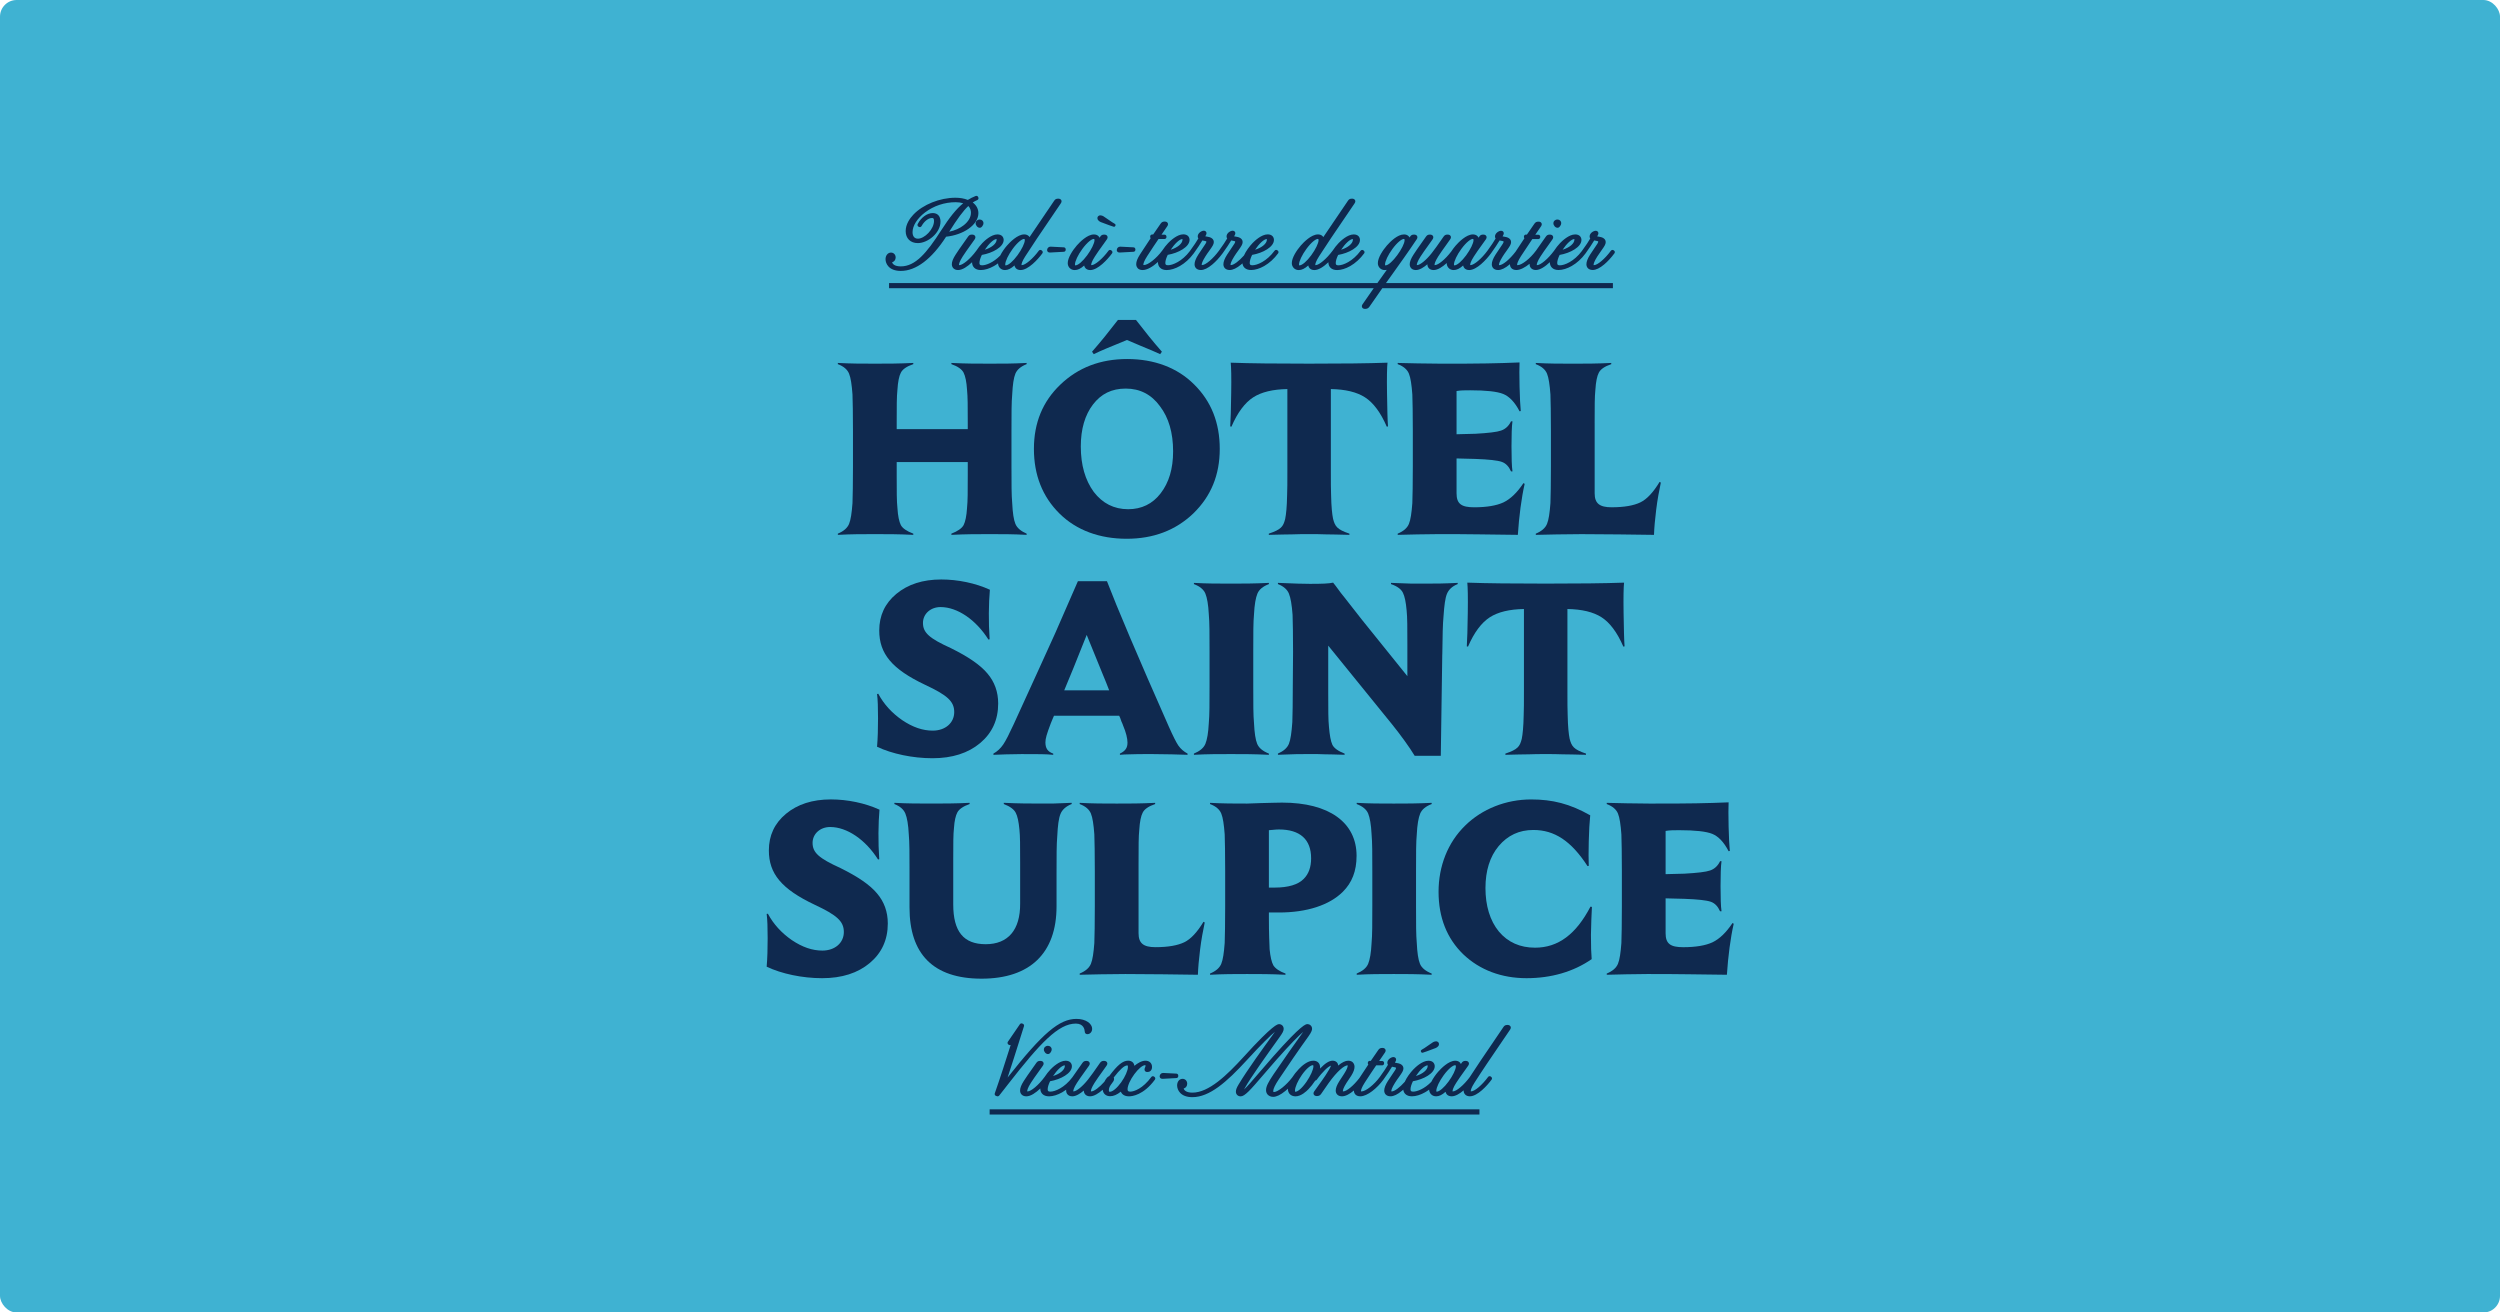 <?xml version="1.0" encoding="utf-8"?>
<svg xmlns="http://www.w3.org/2000/svg" fill="none" height="630" viewBox="0 0 1200 630" width="1200">
<rect fill="#3FB2D2" height="630" rx="8" width="1200"/>
<g clip-path="url(#clip0_1244_35601)">
<path d="M487.385 251.459C488.207 253.449 490.083 254.974 492.776 256.148V256.732C486.211 256.38 481.29 256.38 475.077 256.38C468.863 256.38 463.823 256.38 456.674 256.732V256.148C459.724 254.974 461.714 253.568 462.536 252.043C463.358 250.405 463.942 247.706 464.175 243.84C464.526 240.438 464.526 235.988 464.526 227.898V221.804H430.414V227.898C430.414 235.988 430.414 240.557 430.766 243.84C430.998 247.706 431.588 250.405 432.404 252.043C433.226 253.568 435.216 254.974 438.385 256.148V256.732C430.998 256.38 426.196 256.38 419.983 256.38C413.769 256.38 408.848 256.38 402.164 256.732V256.148C404.976 254.974 406.733 253.449 407.556 251.459C408.378 249.47 408.842 246.187 409.194 241.493C409.313 237.626 409.426 232.586 409.426 223.793V206.916C409.426 198.123 409.307 193.083 409.194 189.33C408.842 184.641 408.372 181.359 407.556 179.363C406.739 177.367 404.976 175.848 402.164 174.794V174.21C408.848 174.561 413.537 174.561 419.983 174.561C426.429 174.561 431.004 174.561 438.385 174.21V174.794C435.222 175.848 433.226 177.254 432.404 178.898C431.582 180.424 430.998 183.235 430.766 187.102C430.414 190.384 430.414 194.954 430.414 203.044V205.975H464.526V203.044C464.526 194.954 464.526 190.503 464.175 187.102C463.942 183.235 463.352 180.537 462.536 178.898C461.72 177.26 459.724 175.848 456.674 174.794V174.21C463.823 174.561 468.631 174.561 475.077 174.561C481.522 174.561 486.211 174.561 492.776 174.21V174.794C490.077 175.848 488.207 177.373 487.385 179.363C486.562 181.353 486.098 184.635 485.859 189.33C485.508 193.196 485.508 198.474 485.508 206.916V223.793C485.508 232.348 485.508 237.626 485.859 241.493C486.092 246.181 486.562 249.464 487.385 251.459Z" fill="#0F294F"/>
<path d="M572.828 246.42C564.386 254.51 553.722 258.608 540.825 258.608C527.927 258.608 516.793 254.623 508.589 246.533C500.386 238.443 496.281 228.011 496.281 215.471C496.281 202.931 500.499 192.732 508.941 184.641C517.496 176.438 528.165 172.333 541.057 172.333C553.949 172.333 565.089 176.438 573.173 184.522C581.377 192.612 585.481 202.925 585.481 215.471C585.481 228.017 581.263 238.21 572.822 246.42H572.828ZM556.767 194.96C552.662 189.336 547.157 186.518 540.354 186.518C533.551 186.518 528.517 189.098 524.644 194.138C520.772 199.177 518.782 205.975 518.782 214.297C518.782 223.204 520.891 230.472 524.996 236.101C529.214 241.612 534.724 244.424 541.522 244.424C547.968 244.424 553.246 241.844 557.112 236.804C561.098 231.645 563.093 224.967 563.093 216.645C563.093 207.738 560.984 200.47 556.761 194.96H556.767ZM540.944 163.195C532.038 166.829 528.636 168.235 525.002 169.992L524.18 168.819C528.398 164.011 532.27 159.209 536.607 153.58H545.281C549.618 159.203 553.484 164.011 557.708 168.819L556.886 169.992C554.539 168.938 551.375 167.532 547.277 165.888L540.944 163.189V163.195Z" fill="#0F294F"/>
<path d="M647.717 256.148V256.732C642.796 256.613 639.043 256.5 636.463 256.5C633.884 256.38 631.191 256.38 628.373 256.38C625.555 256.38 622.862 256.38 620.283 256.5C617.703 256.5 613.95 256.619 609.029 256.732V256.148C615.011 254.152 615.946 252.746 616.881 249.112C617.352 246.765 617.703 243.369 617.816 237.627C617.936 234.928 617.936 231.532 617.936 226.254V186.75C611.019 186.87 605.509 188.156 601.523 190.736C597.538 193.315 594.023 198.004 591.092 204.801L590.508 204.682C590.74 201.519 590.859 196.241 590.978 188.621C591.098 181.001 590.978 176.081 590.746 174.085C600.475 174.436 612.55 174.556 628.373 174.556C644.196 174.556 656.152 174.436 666 174.085C665.768 176.081 665.648 181.001 665.768 188.621C665.887 196.241 666 201.513 666.238 204.682L665.654 204.801C662.723 198.004 659.208 193.315 655.223 190.736C651.237 188.156 645.727 186.87 638.81 186.75V226.254C638.81 231.764 638.81 234.928 638.929 237.74C639.049 243.363 639.4 246.646 639.865 248.993C640.8 252.627 641.741 254.152 647.717 256.142V256.148Z" fill="#0F294F"/>
<path d="M731.847 232.235C730.322 238.8 729.148 247.825 728.564 256.732L710.513 256.499C703.478 256.38 696.68 256.38 690.234 256.38C683.318 256.38 676.872 256.613 670.891 256.732V256.148C673.703 254.974 675.46 253.449 676.282 251.459C677.104 249.47 677.569 246.187 677.92 241.493C678.039 237.626 678.153 232.586 678.153 223.793V206.916C678.153 198.123 678.034 193.083 677.92 189.33C677.569 184.641 677.098 181.359 676.282 179.363C675.466 177.367 673.703 175.848 670.891 174.794V174.21C676.634 174.329 684.134 174.561 691.289 174.561C700.785 174.561 708.166 174.561 713.677 174.442C719.187 174.323 724.346 174.21 729.386 173.972C729.267 176.319 729.267 180.185 729.386 185.577C729.505 190.968 729.738 194.834 729.97 197.301L729.386 197.42C727.158 193.083 724.465 190.271 721.534 189.097C718.603 187.924 713.331 187.34 705.712 187.34C703.251 187.34 701.142 187.34 699.147 187.692V208.441L708.172 208.209C714.386 207.857 718.49 207.387 720.48 206.684C722.589 205.981 724.233 204.456 725.288 202.228H725.991C725.639 204.456 725.52 209.144 725.52 214.184C725.52 219.695 725.639 223.912 725.991 226.26H725.288C724.233 223.912 722.827 222.393 720.831 221.69C718.842 220.987 714.618 220.517 708.172 220.284L699.147 220.052V236.816C699.147 241.856 701.494 243.5 707.588 243.5C713.683 243.5 718.371 242.678 721.654 241.153C725.055 239.515 728.219 236.465 731.263 231.895L731.847 232.247V232.235Z" fill="#0F294F"/>
<path d="M765.436 203.05V236.811C765.436 241.618 767.783 243.495 773.526 243.495C779.62 243.495 784.195 242.673 787.359 241.148C790.522 239.623 793.572 236.34 796.617 231.3L797.2 231.652C796.378 235.518 795.562 239.855 794.972 244.662C794.389 249.351 794.037 253.336 793.918 256.738C783.951 256.619 770.94 256.387 759.103 256.387C751.251 256.387 742.69 256.619 737.18 256.738V256.154C739.992 254.981 741.749 253.456 742.571 251.466C743.393 249.476 743.858 246.194 744.209 241.499C744.329 237.633 744.442 232.593 744.442 223.8V206.922C744.442 198.129 744.323 193.089 744.209 189.336C743.858 184.648 743.387 181.365 742.571 179.369C741.755 177.374 739.992 175.855 737.18 174.8V174.216C743.864 174.568 748.552 174.568 754.998 174.568C761.444 174.568 766.019 174.568 773.401 174.216V174.8C770.237 175.855 768.242 177.261 767.425 178.905C766.603 180.43 766.019 183.242 765.781 187.108C765.43 190.391 765.43 194.96 765.43 203.05H765.436Z" fill="#0F294F"/>
<path d="M473.969 323.276C477.371 327.262 479.129 332.069 479.129 337.693C479.129 345.545 476.197 351.878 470.455 356.685C464.712 361.493 457.092 363.953 447.596 363.953C438.1 363.953 428.139 361.844 420.984 358.443C421.336 354.338 421.455 349.769 421.455 344.729C421.455 339.689 421.336 335.822 420.984 333.124L421.568 333.005C424.267 338.045 428.133 342.262 433.054 345.664C438.094 349.066 442.902 350.704 447.709 350.704C453.804 350.704 458.027 346.951 458.027 341.798C458.027 336.645 454.745 333.708 443.962 328.668C428.139 321.167 422.039 313.78 422.039 302.646C422.039 295.497 424.738 289.635 430.242 285.065C435.753 280.496 442.902 278.149 451.814 278.149C459.785 278.149 468.226 279.906 475.143 283.07C474.559 289.516 474.44 298.541 475.024 306.864L474.44 306.983C468.465 297.487 459.553 291.392 451.462 291.392C446.655 291.392 443.021 294.675 443.021 299.012C443.021 303.7 446.071 306.399 456.383 311.087C464.706 315.192 470.568 319.177 473.969 323.276Z" fill="#0F294F"/>
<path d="M565.696 357.972C566.751 359.497 568.276 360.784 570.033 361.725V362.309C565.816 362.19 559.715 361.958 553.037 361.958C547.997 361.958 544.363 361.958 542.367 362.077C540.377 362.077 538.852 362.196 537.56 362.309V361.725C540.258 360.438 541.194 358.913 541.194 356.453C541.194 354.463 540.491 351.532 539.085 348.25C538.966 347.779 538.733 347.314 538.263 346.26C537.792 344.854 537.56 344.151 537.208 343.561H505.908C505.437 344.496 505.205 345.319 504.383 347.195C502.393 352.467 501.803 354.463 501.803 356.34C501.803 359.152 502.858 360.796 505.557 361.731V362.315C502.155 361.964 498.408 361.964 490.318 361.964C485.278 361.964 479.999 362.196 476.836 362.315V361.731C478.713 360.677 480.238 359.271 481.524 357.394C482.811 355.518 484.455 352.235 486.564 347.666C495.709 327.619 502.387 313.083 506.492 303.944L517.394 278.977H531.34C536.148 291.517 546.108 315.079 561.115 348.959C563.105 353.415 564.63 356.459 565.684 357.984L565.696 357.972ZM521.618 304.755L515.285 320.578L510.829 331.36H532.401C531.578 329.132 530.524 326.553 529.35 323.741L521.612 304.749L521.618 304.755Z" fill="#0F294F"/>
<path d="M609.067 362.309C601.566 361.957 596.991 361.957 590.897 361.957C584.451 361.957 579.524 361.957 573.078 362.309V361.725C575.89 360.551 577.767 359.026 578.589 357.037C579.411 355.047 579.995 351.764 580.227 347.07C580.578 343.204 580.578 337.812 580.578 329.37V312.493C580.578 304.052 580.578 298.779 580.227 294.907C579.995 290.219 579.405 286.936 578.589 284.94C577.773 282.945 575.89 281.425 573.078 280.371V279.787C579.524 280.139 584.451 280.139 590.897 280.139C596.991 280.139 601.566 280.139 609.067 279.787V280.371C606.255 281.425 604.378 282.95 603.556 284.94C602.734 286.93 602.15 290.213 601.918 294.907C601.566 298.66 601.566 303.932 601.566 312.493V329.37C601.566 337.925 601.566 343.204 601.918 347.07C602.15 351.758 602.621 355.041 603.443 357.037C604.265 359.032 606.142 360.551 609.067 361.725V362.309Z" fill="#0F294F"/>
<path d="M692.288 314.132L691.585 362.78H679.045C676.584 358.675 672.128 352.581 668.262 347.773L637.552 309.908V332.647C637.552 340.737 637.552 345.539 637.903 348.941C638.255 352.926 638.725 355.738 639.541 357.495C640.363 359.134 642.353 360.546 645.403 361.713V362.297C641.186 362.178 638.016 362.065 635.794 362.065C633.566 361.946 631.338 361.946 628.997 361.946C624.308 361.946 621.026 361.946 613.406 362.297V361.713C616.105 360.54 617.862 359.015 618.679 357.025C619.495 355.035 619.965 351.514 620.317 346.593C620.436 342.727 620.549 337.568 620.549 328.656L620.668 312.946C620.668 304.153 620.549 298.994 620.436 295.127C620.084 290.32 619.501 286.924 618.679 284.928C617.856 282.933 616.099 281.414 613.406 280.359V279.775C621.026 280.127 626.298 280.246 628.764 280.246C634.507 280.246 637.909 280.127 639.899 279.662C640.25 280.014 640.369 280.365 641.186 281.306C643.181 284.118 644.236 285.411 645.29 286.698L653.732 297.481L675.536 324.557V309.199C675.536 301.228 675.536 296.42 675.184 293.025C674.833 289.039 674.249 286.227 673.427 284.583C672.605 282.825 670.728 281.42 667.684 280.365V279.781L677.412 280.133H684.681C689.25 280.133 692.771 280.133 699.687 279.781V280.365C696.988 281.42 695.35 283.064 694.528 285.054C693.706 287.043 693.241 290.564 692.89 295.836C692.538 299.59 692.419 304.391 692.306 314.126L692.288 314.132Z" fill="#0F294F"/>
<path d="M761.271 361.725V362.309C756.351 362.19 752.597 362.077 750.018 362.077C747.438 361.958 744.746 361.958 741.928 361.958C739.11 361.958 736.417 361.958 733.838 362.077C731.258 362.077 727.505 362.196 722.584 362.309V361.725C728.565 359.729 729.501 358.324 730.436 354.69C730.907 352.342 731.258 348.947 731.371 343.204C731.49 340.505 731.49 337.109 731.49 331.831V292.328C724.574 292.447 719.063 293.733 715.078 296.313C711.092 298.893 707.577 303.581 704.646 310.378L704.062 310.259C704.295 307.096 704.414 301.818 704.533 294.198C704.652 286.579 704.533 281.658 704.301 279.662C714.029 280.014 726.105 280.133 741.928 280.133C757.751 280.133 769.707 280.014 779.555 279.662C779.322 281.658 779.203 286.579 779.322 294.198C779.441 301.818 779.555 307.09 779.793 310.259L779.209 310.378C776.278 303.581 772.763 298.893 768.778 296.313C764.792 293.733 759.282 292.447 752.365 292.328V331.831C752.365 337.342 752.365 340.505 752.484 343.317C752.603 348.941 752.955 352.223 753.42 354.57C754.355 358.204 755.296 359.729 761.271 361.719V361.725Z" fill="#0F294F"/>
<path d="M420.985 428.853C424.387 432.838 426.144 437.646 426.144 443.27C426.144 451.122 423.213 457.454 417.47 462.262C411.727 467.07 404.108 469.53 394.612 469.53C385.116 469.53 375.155 467.421 368 464.019C368.351 459.915 368.471 455.345 368.471 450.306C368.471 445.266 368.351 441.399 368 438.7L368.584 438.581C371.283 443.621 375.149 447.839 380.07 451.241C385.11 454.642 389.917 456.281 394.725 456.281C400.819 456.281 405.043 452.528 405.043 447.374C405.043 442.221 401.761 439.284 390.978 434.244C375.155 426.744 369.054 419.357 369.054 408.222C369.054 401.074 371.753 395.212 377.258 390.636C382.768 386.067 389.917 383.72 398.83 383.72C406.8 383.72 415.242 385.477 422.159 388.641C421.575 395.086 421.456 404.112 422.04 412.434L421.456 412.553C415.48 403.057 406.568 396.963 398.478 396.963C393.67 396.963 390.036 400.246 390.036 404.583C390.036 409.271 393.087 411.97 403.399 416.658C411.721 420.763 417.583 424.748 420.985 428.847V428.853Z" fill="#0F294F"/>
<path d="M507.138 419.708V435.066C507.138 457.454 494.479 469.762 471.149 469.762C447.82 469.762 436.567 457.806 436.567 435.65V418.064C436.567 409.622 436.567 404.35 436.215 400.478C435.983 395.789 435.393 392.507 434.577 390.511C433.761 388.515 431.997 386.996 429.305 385.942V385.358C435.87 385.71 440.791 385.709 447.004 385.709C453.218 385.709 458.258 385.71 465.406 385.358V385.942C462.356 386.996 460.367 388.402 459.544 389.927C458.722 391.452 458.138 393.913 457.906 397.428C457.555 400.591 457.555 404.696 457.555 412.548V434.113C457.555 447.124 462.475 453.219 473.145 453.219C483.815 453.219 489.79 446.421 489.671 433.643V413.834C489.671 405.983 489.671 401.407 489.319 398.125C488.968 394.372 488.384 391.679 487.562 390.154C486.74 388.515 484.863 387.104 481.819 385.936V385.352C489.439 385.704 494.246 385.704 499.405 385.704H505.381L514.406 385.352V385.936C511.707 386.99 509.837 388.635 509.015 390.743C508.192 392.739 507.728 396.254 507.49 401.294C507.138 405.399 507.138 410.79 507.138 419.696V419.708Z" fill="#0F294F"/>
<path d="M546.506 414.198V447.958C546.506 452.766 548.853 454.642 554.596 454.642C560.69 454.642 565.266 453.82 568.429 452.295C571.592 450.77 574.643 447.487 577.687 442.448L578.271 442.799C577.449 446.665 576.632 451.002 576.043 455.81C575.459 460.498 575.107 464.484 574.988 467.886C565.021 467.766 552.011 467.534 540.173 467.534C532.321 467.534 523.761 467.766 518.25 467.886V467.302C521.062 466.128 522.819 464.603 523.641 462.613C524.464 460.624 524.928 457.341 525.28 452.647C525.399 448.78 525.512 443.74 525.512 434.947V418.07C525.512 409.277 525.393 404.237 525.28 400.484C524.928 395.795 524.458 392.513 523.641 390.517C522.825 388.521 521.062 387.002 518.25 385.948V385.364C524.934 385.715 529.623 385.715 536.069 385.715C542.514 385.715 547.09 385.715 554.471 385.364V385.948C551.308 387.002 549.312 388.408 548.496 390.052C547.674 391.577 547.09 394.389 546.857 398.256C546.506 401.538 546.506 406.107 546.506 414.198Z" fill="#0F294F"/>
<path d="M611.179 463.317C612.115 464.842 614.11 466.248 617.041 467.302V467.886C609.654 467.534 604.852 467.534 598.639 467.534C592.425 467.534 587.505 467.534 580.82 467.886V467.302C583.632 466.129 585.39 464.603 586.212 462.614C587.034 460.624 587.499 457.341 587.85 452.647C587.969 448.781 588.082 443.741 588.082 434.948V418.07C588.082 409.277 587.963 404.237 587.85 400.484C587.499 395.796 587.028 392.513 586.212 390.517C585.396 388.522 583.632 387.002 580.82 385.948V385.364C587.505 385.716 592.193 385.716 598.639 385.716C599.926 385.716 601.099 385.596 605.204 385.483C610.715 385.364 613.056 385.251 615.403 385.251C637.91 385.251 651.153 394.747 651.153 410.802C651.153 418.189 648.925 423.694 644.588 428.031C638.142 434.477 627.24 437.998 613.991 437.998H609.07V440.577C609.07 448.429 609.303 452.534 609.422 455.697C609.773 459.212 610.357 461.792 611.179 463.317ZM609.064 398.494V426.041H611.876C618.322 426.041 623.13 424.635 625.822 421.823C628.17 419.476 629.337 416.194 629.337 411.976C629.337 402.95 624.065 398.143 613.866 398.143C613.044 398.143 612.931 398.143 609.058 398.494H609.064Z" fill="#0F294F"/>
<path d="M687.2 467.886C679.699 467.534 675.124 467.534 669.03 467.534C662.584 467.534 657.657 467.534 651.211 467.886V467.302C654.023 466.128 655.899 464.603 656.722 462.613C657.544 460.624 658.127 457.341 658.36 452.647C658.711 448.78 658.711 443.389 658.711 434.947V418.07C658.711 409.628 658.711 404.356 658.36 400.484C658.127 395.795 657.538 392.513 656.722 390.517C655.905 388.521 654.023 387.002 651.211 385.948V385.364C657.657 385.715 662.584 385.715 669.03 385.715C675.124 385.715 679.699 385.715 687.2 385.364V385.948C684.388 387.002 682.511 388.527 681.689 390.517C680.867 392.507 680.283 395.789 680.051 400.484C679.699 404.237 679.699 409.509 679.699 418.07V434.947C679.699 443.502 679.699 448.78 680.051 452.647C680.283 457.335 680.754 460.618 681.576 462.613C682.398 464.609 684.274 466.128 687.2 467.302V467.886Z" fill="#0F294F"/>
<path d="M764.123 435.299C763.891 439.052 763.772 443.502 763.653 448.781C763.653 454.053 763.772 457.925 764.004 460.386C755.211 466.48 744.547 469.53 732.704 469.53C720.861 469.53 710.316 465.664 702.345 458.044C694.493 450.425 690.508 440.345 690.508 428.037C690.508 415.729 694.964 404.356 703.286 396.272C711.377 388.301 722.862 383.732 734.938 383.732C745.256 383.732 753.579 385.841 763.307 391.351C762.956 394.753 762.723 398.852 762.604 403.892C762.485 408.813 762.485 412.685 762.604 415.616L762.02 415.735C754.169 403.659 746.198 398.387 735.998 398.387C729.201 398.387 723.691 400.967 719.354 406.126C715.136 411.166 713.021 417.963 713.021 426.286C713.021 434.608 715.13 441.876 719.467 447.148C723.804 452.307 729.666 454.887 736.815 454.887C747.949 454.887 756.51 448.441 763.426 435.192L764.129 435.311L764.123 435.299Z" fill="#0F294F"/>
<path d="M832.19 443.389C830.665 449.954 829.492 458.979 828.908 467.886L810.857 467.653C803.821 467.534 797.024 467.534 790.578 467.534C783.662 467.534 777.216 467.766 771.234 467.886V467.302C774.046 466.128 775.804 464.603 776.626 462.613C777.448 460.624 777.913 457.341 778.264 452.647C778.383 448.78 778.496 443.74 778.496 434.947V418.07C778.496 409.277 778.377 404.237 778.264 400.484C777.913 395.795 777.442 392.513 776.626 390.517C775.81 388.521 774.046 387.002 771.234 385.948V385.364C776.977 385.483 784.478 385.715 791.632 385.715C801.129 385.715 808.51 385.715 814.02 385.596C819.531 385.477 824.69 385.364 829.73 385.125C829.611 387.473 829.611 391.339 829.73 396.73C829.849 402.122 830.081 405.988 830.314 408.455L829.73 408.574C827.502 404.237 824.809 401.425 821.878 400.251C818.947 399.078 813.675 398.494 806.055 398.494C803.595 398.494 801.486 398.494 799.49 398.845V419.595L808.516 419.363C814.729 419.011 818.834 418.541 820.824 417.838C822.933 417.135 824.577 415.609 825.631 413.381H826.334C825.983 415.609 825.864 420.298 825.864 425.338C825.864 430.848 825.983 435.066 826.334 437.414H825.631C824.577 435.066 823.171 433.547 821.175 432.844C819.185 432.141 814.962 431.671 808.516 431.438L799.49 431.206V447.97C799.49 453.01 801.837 454.654 807.932 454.654C814.026 454.654 818.715 453.832 821.997 452.307C825.399 450.669 828.562 447.619 831.607 443.049L832.19 443.401V443.389Z" fill="#0F294F"/>
<path d="M454.127 113.618C458.214 113.183 462.02 111.836 464.898 109.817C467.948 107.672 469.628 105.003 469.628 102.311C469.628 100.291 468.651 98.486 466.905 97.187C467.585 96.74 468.311 96.359 469.116 96.014C469.58 95.817 469.801 95.287 469.616 94.816L469.527 94.59C469.437 94.358 469.259 94.179 469.032 94.078C468.806 93.982 468.55 93.976 468.317 94.072C466.935 94.626 465.696 95.245 464.552 95.96C462.825 95.263 460.829 94.912 458.613 94.912C451.142 94.912 443.028 98.164 438.429 103.014C436.737 104.795 434.724 107.613 434.724 110.937C434.724 114.428 437.011 116.686 440.55 116.686C445.352 116.686 451.44 111.825 451.44 106.362C451.44 103.8 450.058 102.269 447.74 102.269C445.012 102.269 442.099 104.396 440.49 107.559C440.264 108 440.425 108.536 440.854 108.786L441.05 108.899C441.271 109.025 441.527 109.054 441.771 108.989C442.015 108.917 442.218 108.756 442.337 108.536C443.344 106.659 445.334 104.64 447.329 104.64C447.824 104.64 448.33 104.64 448.33 106.046C448.33 107.875 447.329 110.025 445.655 111.807C444.053 113.51 442.117 114.565 440.603 114.565C438.965 114.565 438.024 113.427 438.024 111.449C438.024 108.363 440.258 104.825 443.999 101.977C448.175 98.802 453.418 97.056 458.768 97.056C460.031 97.056 461.282 97.241 462.336 97.569C459.059 100.255 455.801 104.288 451.708 110.669C444.732 121.559 439.329 127.862 432.388 127.862C429.463 127.862 428.427 126.742 428.224 125.884C429.249 125.604 429.916 124.71 429.916 123.578C429.916 122.244 428.957 121.237 427.682 121.237C426.181 121.237 425.055 122.601 425.055 124.407C425.055 126.498 426.598 130.042 432.388 130.042C439.686 130.042 447.192 124.371 454.121 113.636L454.127 113.618ZM466.053 102.12C466.053 104.205 464.85 106.314 462.67 108.059C460.787 109.567 458.333 110.663 455.628 111.223C459.548 104.968 462.36 101.179 464.796 98.879C465.821 99.939 466.059 101.191 466.059 102.114L466.053 102.12Z" fill="#0F294F"/>
<path d="M468.305 107.184C468.305 108.155 469.21 109.334 470.271 109.334C470.914 109.334 471.266 108.888 471.408 108.697C471.426 108.673 471.444 108.655 471.462 108.631C471.48 108.608 471.498 108.584 471.516 108.56C471.778 108.185 472.058 107.732 472.058 107.106C472.058 106.099 471.301 105.367 470.253 105.367C469.145 105.367 468.305 106.147 468.305 107.178V107.184Z" fill="#0F294F"/>
<path d="M471.502 116.692C470.507 117.752 469.477 119.021 468.625 120.356C465.825 124.162 462.179 127.26 460.481 127.26C460.41 127.26 460.362 127.26 460.332 127.248C460.332 127.219 460.32 127.165 460.32 127.099C460.32 126.73 460.493 125.598 462.084 123.12C463.239 121.321 464.353 119.778 465.533 118.14C466.254 117.139 467.004 116.102 467.809 114.934C468.22 114.339 468.303 113.797 468.053 113.32C467.803 112.837 467.284 112.593 466.522 112.593C465.461 112.593 465.05 113.052 464.651 113.612C463.907 114.684 463.162 115.733 462.447 116.746C461.023 118.747 459.683 120.642 458.658 122.268C457.467 124.127 456.883 125.616 456.883 126.814C456.883 127.588 457.133 128.255 457.604 128.75C458.146 129.322 458.938 129.619 459.885 129.619C461.994 129.619 464.467 127.892 466.593 125.86C466.599 126.915 466.927 127.791 467.564 128.464C467.564 128.464 467.57 128.47 467.576 128.476C468.333 129.244 469.393 129.619 470.811 129.619C472.694 129.619 474.916 128.94 477.078 127.707C477.758 127.32 478.419 126.885 479.062 126.402C479.086 127.242 479.384 127.981 479.944 128.601C479.944 128.601 479.956 128.613 479.962 128.619C480.593 129.286 481.415 129.625 482.404 129.625C483.822 129.625 485.252 128.946 486.95 127.415C487.045 127.939 487.271 128.392 487.617 128.756C487.992 129.155 488.695 129.625 489.881 129.625C493.509 129.625 498.162 124.58 500.342 121.601C500.634 121.196 500.562 120.636 500.169 120.326L499.955 120.159C499.758 120.004 499.502 119.933 499.252 119.968C499.002 120.004 498.775 120.135 498.626 120.338C495.826 124.157 492.174 127.26 490.488 127.26C490.417 127.26 490.369 127.26 490.34 127.248C490.34 127.219 490.328 127.165 490.328 127.099C490.328 126.647 490.554 125.521 492.079 123.12C495.797 117.3 499.824 111.396 503.714 105.689C505.626 102.883 507.437 100.226 509.159 97.658C509.57 97.062 509.653 96.526 509.409 96.061C509.04 95.353 508.176 95.353 507.896 95.353C506.877 95.353 506.43 95.722 505.996 96.365C504.345 98.832 502.552 101.465 500.652 104.247C498.519 107.381 496.321 110.603 494.17 113.814C494.081 113.66 493.974 113.523 493.86 113.392C493.848 113.38 493.837 113.368 493.825 113.35C493.259 112.79 492.532 112.516 491.614 112.516C488.391 112.516 484.775 116.251 483.363 117.86C482.22 119.176 480.969 120.922 480.111 122.655C476.792 126.051 473.26 127.35 471.425 127.35C470.329 127.35 470.138 126.98 470.138 126.206C470.138 125.247 470.555 123.859 471.288 122.363C476.417 121.482 481.761 118.563 481.761 115.179C481.761 113.952 480.975 112.516 478.758 112.516C475.738 112.516 472.444 115.703 471.502 116.686V116.692ZM478.294 114.756C478.294 114.756 478.347 114.756 478.365 114.756C478.377 114.803 478.383 114.887 478.383 115.012C478.383 116.9 476.018 118.848 472.718 119.873C474.618 116.996 476.983 114.756 478.294 114.756ZM491.549 114.684C491.668 114.684 491.906 114.684 491.906 115.298C491.906 116.71 490.429 119.754 488.391 122.53C486.265 125.431 484.001 127.379 482.75 127.379C482.643 127.379 482.589 127.362 482.583 127.362C482.583 127.362 482.517 127.272 482.517 126.968C482.517 125.408 483.977 122.328 486.068 119.48C488.487 116.186 490.602 114.684 491.549 114.684Z" fill="#0F294F"/>
<path d="M502.615 120.004C502.615 120.29 502.717 121.213 503.991 121.213C504.009 121.213 504.027 121.213 504.039 121.213L510.658 120.856C511.152 120.832 511.534 120.421 511.534 119.926V119.646C511.534 119.152 511.146 118.741 510.652 118.717L504.248 118.395C503.384 118.359 502.609 119.128 502.609 119.998L502.615 120.004Z" fill="#0F294F"/>
<path d="M513.427 128.624C514.059 129.291 514.887 129.631 515.888 129.631C517.311 129.631 518.729 128.958 520.403 127.451C520.504 127.957 520.725 128.404 521.064 128.761C521.44 129.16 522.143 129.631 523.328 129.631C526.956 129.631 531.609 124.585 533.789 121.606C534.081 121.201 534.01 120.641 533.617 120.331L533.402 120.165C533.206 120.01 532.949 119.938 532.699 119.974C532.449 120.01 532.223 120.141 532.074 120.343C529.274 124.162 525.622 127.266 523.936 127.266C523.864 127.266 523.817 127.266 523.787 127.254C523.787 127.224 523.775 127.171 523.775 127.105C523.775 126.736 523.948 125.604 525.544 123.125C526.748 121.243 527.915 119.622 529.149 117.913C529.822 116.983 530.513 116.018 531.264 114.946C531.675 114.35 531.758 113.808 531.508 113.331C531.258 112.849 530.739 112.605 529.977 112.605C528.988 112.605 528.523 112.998 528.106 113.629C527.999 113.784 527.892 113.945 527.778 114.1C527.659 113.838 527.504 113.606 527.32 113.403C527.308 113.391 527.296 113.379 527.284 113.367C526.718 112.807 525.991 112.533 525.074 112.533C521.851 112.533 518.235 116.268 516.823 117.877C514.839 120.171 512.516 123.745 512.516 126.295C512.516 127.182 512.813 127.963 513.397 128.612C513.397 128.612 513.409 128.624 513.415 128.63L513.427 128.624ZM525.008 114.684C525.127 114.684 525.366 114.684 525.366 115.297C525.366 116.709 523.888 119.754 521.851 122.53C519.724 125.431 517.46 127.379 516.209 127.379C516.102 127.379 516.048 127.361 516.042 127.361C516.042 127.361 515.977 127.272 515.977 126.968C515.977 125.407 517.436 122.327 519.527 119.48C521.946 116.185 524.061 114.684 525.008 114.684Z" fill="#0F294F"/>
<path d="M537.437 121.213C537.437 121.213 537.473 121.213 537.484 121.213L544.103 120.856C544.598 120.832 544.979 120.421 544.979 119.926V119.646C544.979 119.152 544.592 118.741 544.097 118.717L537.693 118.395C536.829 118.359 536.055 119.128 536.055 119.998C536.055 120.284 536.156 121.207 537.431 121.207L537.437 121.213Z" fill="#0F294F"/>
<path d="M546.098 128.755C546.473 129.155 547.194 129.625 548.451 129.625C550.649 129.625 553.378 127.981 555.82 125.753C555.82 125.783 555.82 125.807 555.82 125.836C555.82 126.909 556.148 127.796 556.791 128.47C556.791 128.47 556.797 128.475 556.803 128.481C557.56 129.25 558.62 129.625 560.038 129.625C561.921 129.625 564.143 128.946 566.305 127.713C568.772 126.307 571.065 124.222 572.942 121.684C572.942 121.684 572.942 121.684 572.948 121.678C572.966 121.654 572.977 121.636 572.995 121.613C572.995 121.613 573.001 121.601 573.007 121.601C574.854 119.087 576.159 116.984 577.13 115.411C577.35 115.459 577.583 115.5 577.809 115.548C577.97 115.578 578.131 115.607 578.297 115.643C578.589 115.697 579.072 115.81 579.072 115.989C579.072 116.465 578.476 117.317 577.791 118.306L577.72 118.407C576.88 119.605 575.897 121.076 575.158 122.244C573.966 124.127 573.389 125.634 573.389 126.843C573.389 127.612 573.627 128.255 574.091 128.744C574.467 129.143 575.182 129.613 576.409 129.613C577.958 129.613 579.817 128.72 581.919 126.95C583.588 125.55 585.309 123.68 586.787 121.678C586.787 121.678 586.793 121.672 586.799 121.666C586.816 121.642 586.834 121.619 586.852 121.595C588.699 119.081 590.004 116.978 590.975 115.405C591.195 115.453 591.428 115.494 591.654 115.542C591.815 115.572 591.976 115.602 592.142 115.637C592.434 115.691 592.917 115.804 592.917 115.983C592.917 116.459 592.321 117.311 591.636 118.3L591.565 118.402C590.725 119.599 589.742 121.07 589.003 122.238C587.811 124.121 587.233 125.628 587.233 126.837C587.233 127.606 587.472 128.249 587.936 128.738C588.312 129.137 589.027 129.607 590.254 129.607C591.803 129.607 593.662 128.714 595.764 126.944C595.967 126.772 596.17 126.599 596.372 126.414C596.473 127.218 596.783 127.904 597.301 128.452C597.301 128.452 597.307 128.458 597.313 128.464C598.07 129.232 599.13 129.607 600.548 129.607C602.431 129.607 604.653 128.928 606.815 127.695C609.312 126.271 611.629 124.156 613.512 121.583C613.798 121.19 613.738 120.647 613.369 120.332L613.172 120.165C612.975 119.998 612.719 119.915 612.463 119.944C612.207 119.974 611.975 120.105 611.82 120.314C608.025 125.467 603.366 127.332 601.156 127.332C600.06 127.332 599.869 126.962 599.869 126.188C599.869 125.229 600.286 123.841 601.019 122.345C606.148 121.464 611.492 118.544 611.492 115.161C611.492 113.933 610.706 112.498 608.489 112.498C605.469 112.498 602.175 115.685 601.233 116.668C599.673 118.324 598.046 120.499 597.111 122.619C594.704 125.336 592.196 127.236 590.856 127.236C590.76 127.236 590.701 127.224 590.671 127.218C590.671 127.189 590.659 127.141 590.659 127.07C590.659 126.623 590.891 125.515 592.428 123.084C593.143 121.958 593.578 121.35 594.227 120.463L594.579 119.962C595.759 118.288 596.473 117.276 596.473 116.185C596.473 115.536 596.17 113.981 593.328 113.606C592.893 113.552 592.589 113.493 592.387 113.433C592.875 112.593 592.965 112.271 592.965 111.968C592.965 111.241 592.428 110.74 591.66 110.74C590.635 110.74 588.747 111.866 588.747 113.475C588.747 113.898 588.872 114.213 589.045 114.452C588.288 115.745 586.989 117.812 585.136 120.302C582.277 124.186 578.708 127.23 577.017 127.23C576.921 127.23 576.862 127.218 576.832 127.212C576.832 127.183 576.82 127.135 576.82 127.064C576.82 126.617 577.052 125.509 578.589 123.078C579.304 121.952 579.739 121.344 580.388 120.457L580.74 119.956C581.92 118.282 582.634 117.27 582.634 116.179C582.634 115.53 582.331 113.975 579.489 113.6C579.054 113.546 578.75 113.487 578.548 113.427C579.036 112.587 579.125 112.265 579.125 111.962C579.125 111.235 578.589 110.734 577.821 110.734C576.796 110.734 574.908 111.86 574.908 113.469C574.908 113.892 575.033 114.208 575.206 114.446C574.443 115.75 573.126 117.847 571.244 120.367C571.22 120.403 571.202 120.439 571.184 120.469C567.413 125.485 562.838 127.314 560.652 127.314C559.555 127.314 559.365 126.944 559.365 126.17C559.365 125.211 559.782 123.823 560.515 122.327C565.644 121.446 570.988 118.527 570.988 115.143C570.988 113.916 570.201 112.48 567.985 112.48C564.965 112.48 561.67 115.667 560.729 116.65C559.752 117.687 558.745 118.932 557.905 120.236C557.887 120.254 557.87 120.272 557.852 120.296C555.087 124.049 551.072 127.224 549.082 127.224C548.945 127.224 548.868 127.207 548.826 127.201C548.826 127.171 548.814 127.123 548.814 127.046C548.814 126.48 549.142 125.3 550.685 122.881C553.104 119.146 554.629 116.87 556.1 114.72H558.972C559.484 114.72 559.901 114.303 559.901 113.79V113.564C559.901 113.052 559.484 112.635 558.972 112.635H557.524C557.601 112.522 557.679 112.414 557.756 112.301C558.513 111.217 559.287 110.091 560.241 108.667C560.407 108.429 560.878 107.75 560.515 107.053C560.151 106.344 559.293 106.344 559.007 106.344C558.15 106.344 557.578 106.648 557.101 107.351C556.511 108.208 555.969 108.989 555.457 109.739C554.79 110.711 554.164 111.622 553.515 112.557H553.02C552.508 112.557 552.091 112.974 552.091 113.487V113.713C552.091 113.951 552.18 114.166 552.323 114.327C550.756 116.632 549.172 119.039 547.265 122.018C545.996 123.978 545.383 125.533 545.383 126.778C545.383 127.552 545.633 128.219 546.104 128.714L546.098 128.755ZM567.515 114.756C567.515 114.756 567.568 114.756 567.586 114.756C567.598 114.803 567.604 114.887 567.604 115.012C567.604 116.9 565.239 118.848 561.938 119.873C563.839 116.996 566.204 114.756 567.515 114.756ZM608.019 114.756C608.019 114.756 608.072 114.756 608.09 114.756C608.102 114.803 608.108 114.887 608.108 115.012C608.108 116.9 605.743 118.848 602.443 119.873C604.343 116.996 606.708 114.756 608.019 114.756Z" fill="#0F294F"/>
<path d="M620.976 128.625C621.607 129.292 622.429 129.631 623.418 129.631C624.836 129.631 626.266 128.952 627.964 127.421C628.059 127.945 628.286 128.398 628.631 128.762C629.006 129.161 629.709 129.631 630.895 129.631C633.022 129.631 635.494 127.904 637.621 125.872C637.627 126.927 637.954 127.808 638.592 128.476C638.592 128.476 638.598 128.482 638.604 128.488C639.36 129.256 640.421 129.631 641.839 129.631C643.721 129.631 645.943 128.952 648.106 127.719C650.602 126.295 652.919 124.18 654.802 121.607C655.088 121.214 655.028 120.671 654.659 120.356L654.462 120.189C654.266 120.022 654.01 119.939 653.753 119.968C653.497 119.998 653.265 120.129 653.11 120.338C649.315 125.491 644.656 127.356 642.446 127.356C641.35 127.356 641.159 126.986 641.159 126.212C641.159 125.253 641.577 123.865 642.309 122.369C647.439 121.488 652.782 118.568 652.782 115.185C652.782 113.957 651.996 112.522 649.78 112.522C646.759 112.522 643.465 115.709 642.524 116.692C641.547 117.729 640.54 118.974 639.694 120.278C639.676 120.296 639.658 120.314 639.64 120.338C636.84 124.157 633.188 127.26 631.503 127.26C631.431 127.26 631.383 127.26 631.354 127.248C631.354 127.219 631.342 127.165 631.342 127.099C631.342 126.647 631.568 125.521 633.093 123.12C636.811 117.3 640.832 111.402 644.722 105.695C646.634 102.889 648.445 100.232 650.173 97.658C650.584 97.062 650.667 96.526 650.423 96.061C650.054 95.353 649.19 95.353 648.91 95.353C647.891 95.353 647.445 95.722 647.01 96.365C645.359 98.832 643.566 101.465 641.666 104.247C639.533 107.381 637.335 110.603 635.184 113.814C635.095 113.66 634.988 113.523 634.874 113.392C634.863 113.38 634.851 113.368 634.839 113.35C634.273 112.79 633.546 112.516 632.629 112.516C629.406 112.516 625.789 116.251 624.378 117.86C622.394 120.153 620.07 123.728 620.07 126.277C620.07 127.165 620.368 127.945 620.952 128.595C620.952 128.595 620.964 128.607 620.97 128.613L620.976 128.625ZM632.557 114.684C632.676 114.684 632.914 114.684 632.914 115.298C632.914 116.71 631.437 119.754 629.4 122.53C627.273 125.431 625.009 127.379 623.758 127.379C623.651 127.379 623.597 127.362 623.591 127.362C623.591 127.362 623.526 127.272 623.526 126.968C623.526 125.408 624.985 122.328 627.076 119.48C629.495 116.186 631.61 114.684 632.557 114.684ZM649.309 114.756C649.309 114.756 649.363 114.756 649.381 114.756C649.393 114.803 649.399 114.887 649.399 115.012C649.399 116.9 647.033 118.848 643.733 119.873C645.633 116.996 647.999 114.756 649.309 114.756Z" fill="#0F294F"/>
<path d="M667.754 132.401C671.901 126.599 676.19 120.6 679.967 114.934C680.122 114.708 680.593 114.011 680.223 113.308C679.848 112.599 678.972 112.599 678.68 112.599C677.709 112.599 677.245 112.992 676.822 113.629C676.822 113.635 676.81 113.647 676.804 113.653C676.732 113.766 676.661 113.88 676.589 113.999C676.458 113.755 676.303 113.552 676.154 113.397C676.148 113.391 676.142 113.385 676.136 113.379C675.547 112.795 674.85 112.527 673.926 112.527C670.823 112.527 667.427 115.875 665.675 117.871C663.692 120.165 661.368 123.739 661.368 126.289C661.368 127.177 661.666 127.957 662.25 128.606C662.25 128.606 662.262 128.618 662.268 128.624C662.899 129.291 663.721 129.631 664.71 129.631C665.02 129.631 665.336 129.595 665.651 129.53C665.234 130.114 664.817 130.703 664.4 131.287C663.316 132.806 662.226 134.337 661.136 135.868H426.742V138.347H659.378C657.543 140.95 655.75 143.518 654.088 145.966C653.927 146.199 653.457 146.884 653.82 147.575C654.184 148.266 655.012 148.266 655.28 148.266C655.893 148.266 656.68 148.153 657.299 147.259C659.265 144.364 661.368 141.361 663.507 138.347H774.195V135.868H665.264C666.092 134.707 666.92 133.551 667.743 132.401H667.754ZM673.867 114.684C673.962 114.684 674.206 114.684 674.206 115.298C674.206 118.383 667.832 127.379 665.05 127.379C664.943 127.379 664.889 127.361 664.883 127.361C664.883 127.361 664.817 127.272 664.817 126.968C664.817 125.407 666.277 122.327 668.374 119.48C670.793 116.185 672.92 114.684 673.873 114.684H673.867Z" fill="#0F294F"/>
<path d="M747.591 109.334C748.234 109.334 748.586 108.888 748.729 108.691C748.747 108.667 748.765 108.649 748.782 108.625C748.8 108.602 748.818 108.584 748.836 108.56C749.098 108.185 749.378 107.732 749.378 107.106C749.378 106.099 748.622 105.367 747.573 105.367C746.465 105.367 745.625 106.147 745.625 107.178C745.625 108.149 746.531 109.328 747.591 109.328V109.334Z" fill="#0F294F"/>
<path d="M774.782 120.326L774.568 120.159C774.371 120.004 774.121 119.932 773.871 119.968C773.621 120.004 773.394 120.135 773.245 120.337C770.386 124.222 766.817 127.266 765.125 127.266C765.03 127.266 764.97 127.254 764.941 127.248C764.941 127.218 764.929 127.171 764.929 127.099C764.929 126.652 765.161 125.544 766.698 123.114C767.413 121.988 767.848 121.38 768.497 120.492L768.849 119.992C770.028 118.318 770.743 117.305 770.743 116.215C770.743 115.566 770.439 114.011 767.598 113.635C767.163 113.582 766.859 113.522 766.656 113.463C767.145 112.623 767.234 112.301 767.234 111.997C767.234 111.27 766.698 110.77 765.93 110.77C764.905 110.77 763.016 111.896 763.016 113.504C763.016 113.927 763.142 114.243 763.314 114.481C762.552 115.786 761.235 117.883 759.353 120.403C759.329 120.439 759.311 120.474 759.287 120.51C755.516 125.526 750.941 127.355 748.754 127.355C747.658 127.355 747.468 126.986 747.468 126.211C747.468 125.252 747.885 123.864 748.617 122.369C753.747 121.487 759.091 118.568 759.091 115.184C759.091 113.957 758.304 112.521 756.088 112.521C753.068 112.521 749.773 115.709 748.832 116.692C747.837 117.746 746.812 119.021 745.96 120.355C743.16 124.168 739.509 127.266 737.817 127.266C737.745 127.266 737.698 127.266 737.668 127.254C737.668 127.224 737.656 127.171 737.656 127.105C737.656 126.736 737.829 125.604 739.419 123.126C740.575 121.326 741.689 119.783 742.869 118.145C743.589 117.144 744.34 116.108 745.144 114.94C745.555 114.344 745.639 113.802 745.389 113.326C745.138 112.843 744.62 112.599 743.858 112.599C742.797 112.599 742.386 113.058 741.987 113.618C741.242 114.69 740.503 115.732 739.783 116.745C738.901 117.99 738.049 119.194 737.281 120.314C737.275 120.32 737.269 120.326 737.257 120.337C734.492 124.091 730.477 127.266 728.487 127.266C728.35 127.266 728.273 127.248 728.231 127.242C728.231 127.212 728.219 127.165 728.219 127.087C728.219 126.521 728.547 125.342 730.09 122.923C732.515 119.188 734.04 116.906 735.505 114.761H738.377C738.889 114.761 739.306 114.344 739.306 113.832V113.606C739.306 113.093 738.889 112.676 738.377 112.676H736.929C737.007 112.563 737.084 112.456 737.161 112.343C737.918 111.258 738.692 110.132 739.646 108.709C739.812 108.47 740.283 107.791 739.92 107.094C739.556 106.385 738.698 106.385 738.412 106.385C737.555 106.385 736.983 106.689 736.506 107.392C735.916 108.25 735.374 109.03 734.862 109.781C734.195 110.752 733.569 111.664 732.92 112.599H732.425C731.913 112.599 731.496 113.016 731.496 113.528V113.755C731.496 113.993 731.585 114.207 731.728 114.368C730.382 116.346 729.024 118.407 727.457 120.832C724.663 124.478 721.327 127.266 719.706 127.266C719.611 127.266 719.551 127.254 719.522 127.248C719.522 127.218 719.51 127.171 719.51 127.099C719.51 126.652 719.742 125.544 721.279 123.114C721.994 121.988 722.429 121.38 723.078 120.492L723.43 119.992C724.609 118.318 725.324 117.305 725.324 116.215C725.324 115.566 725.02 114.011 722.179 113.635C721.744 113.582 721.44 113.522 721.237 113.463C721.726 112.623 721.815 112.301 721.815 111.997C721.815 111.27 721.279 110.77 720.51 110.77C719.486 110.77 717.597 111.896 717.597 113.504C717.597 113.927 717.722 114.243 717.895 114.481C717.139 115.774 715.84 117.841 713.987 120.332C711.187 124.15 707.535 127.254 705.849 127.254C705.778 127.254 705.73 127.254 705.7 127.242C705.7 127.212 705.688 127.159 705.688 127.093C705.688 126.724 705.861 125.592 707.458 123.114C708.661 121.231 709.829 119.611 711.062 117.901C711.735 116.972 712.426 116.006 713.183 114.934C713.594 114.338 713.677 113.796 713.427 113.32C713.177 112.837 712.659 112.593 711.896 112.593C710.907 112.593 710.442 112.986 710.025 113.618C709.918 113.772 709.811 113.933 709.698 114.088C709.579 113.826 709.424 113.594 709.239 113.391C709.227 113.379 709.215 113.367 709.203 113.355C708.637 112.795 707.911 112.521 706.993 112.521C703.77 112.521 700.154 116.257 698.742 117.865C698.027 118.693 697.265 119.688 696.586 120.737C693.833 124.365 690.378 127.254 688.746 127.254C688.674 127.254 688.627 127.254 688.597 127.242C688.597 127.212 688.585 127.159 688.585 127.093C688.585 126.64 688.811 125.514 690.33 123.114C691.486 121.314 692.6 119.772 693.774 118.139C694.495 117.138 695.245 116.096 696.043 114.946C696.472 114.35 696.568 113.802 696.317 113.326C696.067 112.837 695.555 112.593 694.786 112.593C693.815 112.593 693.357 112.962 692.892 113.618C690.277 117.424 688.358 120.093 687.185 121.547C684.57 124.853 681.633 127.254 680.185 127.254C680.143 127.254 680.107 127.254 680.084 127.254C680.084 127.224 680.078 127.183 680.078 127.135C680.078 126.765 680.25 125.634 681.841 123.161C682.979 121.404 684.093 119.855 685.273 118.217C686.011 117.186 686.78 116.126 687.602 114.94C688.013 114.344 688.096 113.796 687.846 113.32C687.596 112.837 687.084 112.599 686.333 112.599C685.356 112.599 684.915 112.956 684.444 113.618C683.652 114.767 682.866 115.869 682.109 116.942C680.739 118.872 679.446 120.695 678.457 122.268C677.266 124.108 676.664 125.651 676.664 126.855C676.664 127.617 676.914 128.279 677.385 128.773C677.754 129.16 678.439 129.625 679.595 129.625C681.424 129.625 683.456 128.308 685.141 126.849C685.147 127.605 685.398 128.267 685.862 128.755C686.238 129.154 686.941 129.625 688.126 129.625C690.11 129.625 692.398 128.118 694.423 126.265C694.423 126.271 694.423 126.277 694.423 126.283C694.423 127.171 694.721 127.951 695.305 128.6C695.305 128.6 695.317 128.612 695.323 128.618C695.954 129.285 696.782 129.625 697.783 129.625C699.207 129.625 700.625 128.952 702.299 127.445C702.4 127.951 702.62 128.398 702.96 128.755C703.335 129.154 704.038 129.625 705.224 129.625C708.822 129.625 713.421 124.674 715.625 121.684C715.637 121.666 715.649 121.654 715.661 121.636C715.667 121.624 715.673 121.618 715.685 121.606C717.526 119.092 718.836 116.989 719.808 115.417C720.028 115.464 720.26 115.506 720.487 115.554C720.647 115.583 720.808 115.613 720.975 115.649C721.267 115.703 721.75 115.816 721.75 115.995C721.75 116.471 721.154 117.323 720.469 118.312L720.397 118.413C719.557 119.611 718.574 121.082 717.836 122.25C716.644 124.132 716.066 125.64 716.066 126.849C716.066 127.617 716.305 128.261 716.769 128.749C717.145 129.148 717.859 129.619 719.087 129.619C720.636 129.619 722.494 128.725 724.597 126.956C724.657 126.908 724.716 126.855 724.776 126.801C724.776 127.576 725.026 128.243 725.497 128.737C725.872 129.137 726.593 129.607 727.85 129.607C729.744 129.607 732.038 128.38 734.207 126.611C734.207 126.67 734.207 126.736 734.207 126.795C734.207 127.57 734.457 128.237 734.927 128.731C735.469 129.303 736.262 129.601 737.209 129.601C739.318 129.601 741.79 127.874 743.917 125.842C743.923 126.897 744.251 127.772 744.888 128.445C744.888 128.445 744.894 128.451 744.9 128.457C745.657 129.226 746.717 129.601 748.135 129.601C750.017 129.601 752.24 128.922 754.402 127.689C756.868 126.283 759.162 124.198 761.039 121.66C761.039 121.66 761.039 121.66 761.045 121.654C761.056 121.636 761.068 121.618 761.08 121.6C761.08 121.594 761.092 121.583 761.098 121.577C762.939 119.069 764.25 116.96 765.221 115.393C765.441 115.44 765.673 115.482 765.9 115.53C766.061 115.56 766.222 115.589 766.388 115.625C766.68 115.679 767.163 115.792 767.163 115.971C767.163 116.447 766.567 117.299 765.882 118.288L765.81 118.389C764.97 119.587 763.988 121.058 763.249 122.226C762.057 124.108 761.479 125.616 761.479 126.825C761.479 127.594 761.718 128.237 762.182 128.725C762.558 129.125 763.273 129.595 764.5 129.595C766.049 129.595 767.907 128.702 770.01 126.932C771.702 125.514 773.454 123.608 774.943 121.571C775.235 121.166 775.164 120.606 774.77 120.296L774.782 120.326ZM755.629 114.755C755.629 114.755 755.683 114.755 755.701 114.755C755.713 114.803 755.719 114.886 755.719 115.012C755.719 116.9 753.354 118.848 750.053 119.873C751.954 116.995 754.319 114.755 755.629 114.755ZM698.135 127.373C698.027 127.373 697.974 127.355 697.968 127.355C697.968 127.355 697.902 127.266 697.902 126.962C697.902 125.401 699.362 122.321 701.453 119.474C703.871 116.179 705.986 114.678 706.934 114.678C707.053 114.678 707.291 114.678 707.291 115.292C707.291 116.703 705.814 119.748 703.776 122.524C701.649 125.425 699.386 127.373 698.135 127.373Z" fill="#0F294F"/>
<path d="M528.28 106.564C529.561 107.077 530.872 107.547 532.141 108.006L532.772 108.232C533.183 108.381 533.606 108.518 534.011 108.649C534.196 108.709 534.381 108.769 534.559 108.828C534.625 108.852 534.69 108.858 534.756 108.858C534.994 108.858 535.215 108.721 535.316 108.5L535.411 108.292C535.536 108.024 535.453 107.708 535.215 107.535C535.179 107.506 535.137 107.476 535.101 107.452C535.006 107.374 534.893 107.291 534.768 107.214C534.631 107.13 534.488 107.047 534.345 106.969C534.136 106.856 533.946 106.749 533.767 106.624C533.278 106.29 532.796 105.957 532.313 105.623C531.456 105.027 530.568 104.414 529.674 103.83C529.138 103.478 528.495 103.389 528.161 103.365C527.673 103.329 527.059 103.705 526.868 104.146C526.678 104.592 526.761 105.236 527.047 105.605C527.381 106.028 527.827 106.38 528.274 106.558L528.28 106.564Z" fill="#0F294F"/>
<path d="M478.074 526.03L478.574 526.197C478.669 526.233 478.771 526.244 478.872 526.244C479.152 526.244 479.426 526.119 479.605 525.887L483.9 520.388C499.252 500.693 508.027 491.322 516.398 491.322C520.187 491.322 520.627 494.223 520.675 495.111C520.741 496.309 521.676 496.404 521.962 496.404C523.076 496.404 524.232 495.439 524.232 493.818C524.232 491.483 521.414 489.07 516.701 489.07C508.54 489.07 500.551 495.76 483.644 517.219C485.699 511.041 487.707 504.649 489.667 498.417C490.286 496.434 490.906 494.48 491.514 492.555C491.657 492.103 491.436 491.614 490.995 491.423L490.691 491.292C490.286 491.114 489.81 491.251 489.554 491.62L483.775 500.056C483.507 500.449 483.578 500.985 483.942 501.289L484.12 501.438C484.323 501.605 484.585 501.682 484.847 501.646C484.949 501.634 485.044 501.605 485.133 501.557C484.937 502.177 484.734 502.814 484.526 503.469C482.691 509.266 480.409 516.48 477.49 524.833C477.406 525.065 477.424 525.321 477.532 525.547C477.639 525.774 477.835 525.941 478.068 526.018L478.074 526.03Z" fill="#0F294F"/>
<path d="M504.158 505.316C504.158 505.316 504.194 505.274 504.212 505.25C504.23 505.227 504.248 505.203 504.266 505.179C504.468 504.887 504.808 504.399 504.808 503.725C504.808 502.719 504.051 501.986 503.003 501.986C501.895 501.986 501.055 502.766 501.055 503.797C501.055 504.768 501.96 505.947 503.021 505.947C503.664 505.947 504.016 505.501 504.158 505.31V505.316Z" fill="#0F294F"/>
<path d="M515.279 523.88C515.238 523.88 515.202 523.88 515.178 523.88C515.178 523.85 515.172 523.808 515.172 523.76C515.172 523.391 515.345 522.259 516.936 519.787C518.067 518.029 519.187 516.481 520.367 514.842C521.106 513.812 521.874 512.751 522.696 511.566C523.107 510.97 523.191 510.422 522.941 509.945C522.69 509.463 522.178 509.224 521.427 509.224C520.45 509.224 520.01 509.582 519.539 510.243C518.747 511.393 517.96 512.495 517.204 513.567C516.322 514.807 515.476 516.004 514.719 517.118C510.948 522.152 506.355 523.981 504.175 523.981C503.079 523.981 502.888 523.612 502.888 522.837C502.888 521.878 503.305 520.49 504.038 518.995C509.167 518.113 514.511 515.194 514.511 511.81C514.511 510.583 513.725 509.147 511.508 509.147C508.488 509.147 505.194 512.334 504.252 513.317C503.257 514.372 502.233 515.646 501.375 516.981C498.575 520.794 494.929 523.886 493.231 523.886C493.16 523.886 493.112 523.886 493.082 523.874C493.082 523.844 493.07 523.79 493.07 523.725C493.07 523.355 493.243 522.223 494.834 519.745C495.989 517.946 497.103 516.403 498.283 514.765C499.004 513.764 499.754 512.727 500.559 511.56C500.97 510.964 501.053 510.422 500.803 509.945C500.553 509.463 500.034 509.218 499.272 509.218C498.211 509.218 497.8 509.677 497.401 510.237C496.657 511.31 495.918 512.352 495.197 513.365C493.773 515.372 492.433 517.261 491.408 518.887C490.217 520.752 489.633 522.235 489.633 523.433C489.633 524.207 489.883 524.875 490.354 525.369C490.896 525.941 491.688 526.239 492.635 526.239C494.744 526.239 497.217 524.511 499.343 522.48C499.349 523.534 499.677 524.41 500.314 525.083C500.314 525.083 500.32 525.089 500.326 525.095C501.083 525.863 502.143 526.239 503.561 526.239C505.444 526.239 507.666 525.56 509.828 524.326C510.49 523.945 511.145 523.516 511.776 523.046C511.759 523.189 511.753 523.326 511.753 523.463C511.753 524.225 512.003 524.886 512.473 525.381C512.843 525.768 513.528 526.233 514.684 526.233C516.513 526.233 518.544 524.916 520.23 523.457C520.236 524.213 520.486 524.875 520.951 525.363C521.326 525.762 522.029 526.233 523.215 526.233C525.127 526.233 527.325 524.833 529.297 523.069C529.518 525 530.852 526.179 532.889 526.179C534.498 526.179 536.178 525.464 537.995 523.999C538.156 524.404 538.394 524.767 538.698 525.095C539.454 525.863 540.509 526.239 541.915 526.239C543.452 526.239 548.885 525.661 554.36 518.22C554.658 517.815 554.58 517.249 554.187 516.939L553.973 516.772C553.776 516.618 553.52 516.546 553.27 516.582C553.019 516.618 552.793 516.749 552.644 516.951C548.569 522.503 544.363 523.987 542.517 523.987C541.432 523.987 541.23 523.57 541.23 522.807C541.23 521.133 542.534 518.238 544.477 515.605C546.353 513.055 548.474 511.274 549.636 511.274C549.755 511.274 549.802 511.298 549.802 511.298C549.814 511.315 549.85 511.399 549.85 511.572C549.85 511.858 549.737 512.12 549.618 512.4C549.493 512.692 549.368 512.99 549.368 513.341C549.368 514.068 549.892 514.568 550.637 514.568C551.113 514.568 551.81 514.503 552.328 513.961C552.757 513.508 552.978 512.9 552.978 512.155C552.978 510.35 551.715 509.135 549.832 509.135C547.95 509.135 545.954 510.404 544.518 511.59C544.417 510.916 544.197 510.404 543.857 510.047C543.273 509.433 542.487 509.117 541.522 509.117C538.942 509.117 536.38 511.196 532.419 516.516C531.972 516.677 531.656 516.975 531.376 517.285C531.019 517.654 530.524 518.375 530.095 519.251C527.701 521.943 525.145 523.88 523.81 523.88C523.739 523.88 523.691 523.88 523.661 523.868C523.661 523.838 523.65 523.784 523.65 523.719C523.65 523.266 523.876 522.14 525.395 519.739C526.551 517.94 527.665 516.397 528.844 514.765C529.565 513.764 530.316 512.721 531.114 511.572C531.543 510.976 531.638 510.428 531.388 509.951C531.138 509.463 530.626 509.218 529.857 509.218C528.886 509.218 528.427 509.588 527.963 510.243C525.347 514.044 523.429 516.713 522.255 518.172C519.64 521.479 516.697 523.88 515.256 523.88H515.279ZM511.044 511.375C511.044 511.375 511.097 511.375 511.115 511.375C511.127 511.423 511.133 511.506 511.133 511.631C511.133 513.52 508.768 515.468 505.468 516.492C507.368 513.615 509.733 511.375 511.044 511.375ZM534.587 517.201C537.524 513.359 539.693 511.411 541.033 511.411C541.242 511.411 541.307 511.452 541.307 511.452C541.307 511.452 541.409 511.566 541.409 512.12C541.409 513.8 540.074 516.838 538.162 519.513C536.19 522.271 534.057 524.052 532.735 524.052C532.484 524.052 532.252 524.052 532.252 523.23C532.252 521.926 533.038 520.895 533.735 519.989C534.283 519.275 534.754 518.655 534.754 517.946C534.754 517.672 534.695 517.422 534.587 517.213V517.201Z" fill="#0F294F"/>
<path d="M558.023 517.833C558.023 517.833 558.058 517.833 558.07 517.833L564.689 517.475C565.184 517.451 565.565 517.04 565.565 516.546V516.266C565.565 515.771 565.178 515.36 564.683 515.337L558.279 515.015C557.415 514.979 556.641 515.748 556.641 516.617C556.641 516.903 556.742 517.827 558.017 517.827L558.023 517.833Z" fill="#0F294F"/>
<path d="M725.031 492.675C724.656 491.972 723.798 491.972 723.518 491.972C722.523 491.972 722.058 492.359 721.635 492.984C719.896 495.582 718.007 498.352 716.006 501.289C712.431 506.531 708.756 511.929 705.437 517.076C702.649 520.835 699.057 523.879 697.389 523.879C697.317 523.879 697.27 523.879 697.24 523.867C697.24 523.838 697.228 523.784 697.228 523.718C697.228 523.349 697.401 522.217 698.997 519.739C700.201 517.856 701.368 516.236 702.602 514.526C703.275 513.597 703.966 512.632 704.716 511.559C705.128 510.964 705.211 510.422 704.961 509.945C704.711 509.462 704.192 509.218 703.43 509.218C702.441 509.218 701.976 509.611 701.559 510.243C701.452 510.398 701.345 510.559 701.231 510.713C701.112 510.451 700.957 510.219 700.773 510.016C700.761 510.005 700.749 509.993 700.737 509.981C700.171 509.421 699.444 509.147 698.527 509.147C695.304 509.147 691.688 512.882 690.276 514.49C689.132 515.807 687.881 517.553 687.023 519.286C683.705 522.682 680.172 523.981 678.337 523.981C677.241 523.981 677.05 523.611 677.05 522.837C677.05 521.878 677.467 520.49 678.2 518.994C683.329 518.113 688.673 515.193 688.673 511.81C688.673 510.582 687.887 509.147 685.671 509.147C682.65 509.147 679.356 512.334 678.415 513.317C676.854 514.973 675.227 517.147 674.292 519.268C671.885 521.985 669.377 523.885 668.037 523.885C667.941 523.885 667.882 523.873 667.852 523.867C667.852 523.838 667.84 523.79 667.84 523.718C667.84 523.272 668.073 522.164 669.61 519.733C670.324 518.607 670.759 517.999 671.409 517.112L671.76 516.611C672.94 514.937 673.649 513.925 673.649 512.834C673.649 512.185 673.345 510.63 670.503 510.255C670.068 510.201 669.764 510.142 669.562 510.082C670.05 509.242 670.14 508.92 670.14 508.616C670.14 507.89 669.604 507.389 668.835 507.389C667.81 507.389 665.922 508.515 665.922 510.124C665.922 510.547 666.047 510.862 666.22 511.101C665.463 512.388 664.164 514.455 662.318 516.945C662.318 516.945 662.318 516.945 662.318 516.951C659.553 520.704 655.538 523.879 653.548 523.879C653.411 523.879 653.334 523.861 653.292 523.855C653.292 523.826 653.28 523.778 653.28 523.701C653.28 523.135 653.608 521.955 655.151 519.536C657.57 515.801 659.101 513.519 660.566 511.375H663.438C663.95 511.375 664.367 510.958 664.367 510.445V510.219C664.367 509.707 663.95 509.29 663.438 509.29H661.99C662.068 509.176 662.145 509.069 662.222 508.956C662.979 507.872 663.753 506.746 664.707 505.322C664.873 505.084 665.344 504.405 664.981 503.708C664.617 502.999 663.759 502.999 663.473 502.999C662.616 502.999 662.044 503.302 661.567 504.005C660.977 504.863 660.435 505.644 659.923 506.394C659.256 507.365 658.63 508.277 657.981 509.212H657.486C656.974 509.212 656.557 509.629 656.557 510.142V510.368C656.557 510.606 656.646 510.821 656.789 510.982C655.437 512.965 654.079 515.021 652.518 517.451C649.73 521.091 646.394 523.873 644.773 523.873C644.678 523.873 644.618 523.861 644.589 523.855C644.589 523.826 644.577 523.778 644.577 523.707C644.577 523.26 644.809 522.152 646.346 519.727C646.691 519.185 647.001 518.738 647.329 518.267C647.74 517.684 648.157 517.076 648.64 516.29C649.658 514.651 650.177 513.233 650.177 512.09C650.177 511.279 649.914 510.565 649.402 509.999C649.027 509.599 648.33 509.129 647.156 509.129C645.798 509.129 644.171 509.915 642.307 511.476C642.289 510.856 642.086 510.338 641.693 509.927C641.205 509.415 640.484 509.129 639.662 509.129C638.012 509.129 635.986 510.404 633.633 512.924C633.645 512.763 633.657 512.602 633.657 512.447C633.657 510.398 632.394 509.129 630.368 509.129C627.658 509.129 624.87 511.631 623.452 513.126C622.111 514.538 621.069 515.896 620.282 517.142C617.482 520.847 613.36 524.165 611.543 524.165C611.245 524.165 611.15 524.165 611.15 523.683C611.15 522.622 612.067 520.716 613.872 518.005C617.459 512.596 623.904 503.195 628.069 497.44C629.618 495.278 629.796 494.331 629.796 493.812C629.796 492.347 628.539 491.566 627.634 491.566C626.818 491.566 624.905 491.566 611.108 507.145C608.493 510.094 606.199 512.775 604.18 515.14C601.344 518.458 598.633 521.627 597.174 522.92C597.251 522.741 597.358 522.539 597.489 522.307C600.182 517.398 608.07 506.382 613.288 499.091L614.456 497.458C615.54 495.927 616.166 494.849 616.166 493.872C616.166 492.389 615.034 491.59 613.968 491.59C613.288 491.59 611.209 491.59 596.953 507.294C588.815 516.212 580.207 524.463 572.367 524.463C569.418 524.463 568.376 523.343 568.167 522.485C569.192 522.211 569.859 521.312 569.859 520.174C569.859 518.839 568.906 517.833 567.643 517.833C566.118 517.833 565.016 519.167 565.016 521.002C565.016 523.093 566.559 526.638 572.331 526.638C580.529 526.638 588.744 519.501 598.556 508.789C605.633 501.068 609.785 497.077 611.954 495.266C611.716 495.623 611.424 496.04 611.072 496.529L610.572 497.214C606.991 502.147 598.609 513.704 594.588 520.448C593.7 521.931 593.224 522.938 593.224 524.01C593.224 525.315 594.195 526.256 595.529 526.256C597.495 526.256 600.248 523.135 606.282 516.081C608.189 513.853 610.345 511.333 612.734 508.64C619.43 501.063 623.422 497.107 625.543 495.29C625.316 495.629 625.036 496.028 624.703 496.487C622.731 499.204 615.546 509.355 611.162 515.873C608.862 519.334 607.7 521.425 607.7 523.26C607.7 524.13 607.98 524.886 608.511 525.446C609.142 526.107 610.089 526.489 611.114 526.489C612.71 526.489 614.67 525.541 616.946 523.677C617.357 523.337 617.78 522.968 618.197 522.581C618.197 522.634 618.197 522.688 618.197 522.735C618.197 524.832 619.669 526.244 621.861 526.244C624.512 526.244 627.092 523.832 628.081 522.789C629.207 521.598 630.362 520.168 631.333 518.667C631.351 518.667 631.375 518.667 631.393 518.667C631.643 518.631 631.869 518.5 632.018 518.291C635.021 514.163 637.684 511.804 638.857 511.512C638.691 512.245 637.809 513.817 636.236 516.188C634.842 518.267 633.99 519.441 633.085 520.692C632.447 521.574 631.786 522.485 630.886 523.772C630.458 524.368 630.368 524.904 630.612 525.381C630.988 526.107 631.869 526.107 632.161 526.107C633.013 526.107 633.597 525.815 634.104 525.13C634.109 525.124 634.115 525.113 634.121 525.107C634.538 524.505 634.949 523.909 635.355 523.325C636.159 522.164 636.939 521.032 637.732 519.9C641.937 514.002 645.321 511.369 646.811 511.369C646.846 511.369 646.87 511.369 646.894 511.369C646.894 511.399 646.9 511.44 646.9 511.488C646.9 512.066 646.596 513.228 645.131 515.497C644.612 516.331 644.225 516.909 643.85 517.463C643.546 517.922 643.254 518.351 642.932 518.863C641.729 520.764 641.145 522.271 641.145 523.462C641.145 524.231 641.383 524.874 641.848 525.363C642.39 525.935 643.194 526.232 644.166 526.232C645.929 526.232 647.954 525.065 649.873 523.427C649.873 524.195 650.123 524.868 650.594 525.363C650.969 525.762 651.69 526.232 652.947 526.232C656.36 526.232 661.067 522.253 663.986 518.297C663.986 518.297 663.986 518.297 663.992 518.291C665.868 515.742 667.191 513.609 668.168 512.024C668.388 512.072 668.621 512.113 668.847 512.161C669.008 512.191 669.169 512.221 669.336 512.256C669.627 512.31 670.11 512.423 670.11 512.602C670.11 513.079 669.514 513.93 668.829 514.919L668.758 515.021C667.918 516.218 666.935 517.69 666.196 518.857C665.005 520.74 664.427 522.247 664.427 523.456C664.427 524.225 664.665 524.868 665.13 525.357C665.505 525.756 666.22 526.227 667.447 526.227C668.996 526.227 670.855 525.333 672.958 523.564C673.16 523.391 673.363 523.218 673.565 523.033C673.667 523.838 673.976 524.523 674.495 525.071C674.495 525.071 674.501 525.077 674.507 525.083C675.263 525.851 676.324 526.227 677.741 526.227C679.624 526.227 681.846 525.547 684.009 524.314C684.688 523.927 685.349 523.492 685.992 523.01C686.016 523.85 686.314 524.588 686.874 525.208C686.874 525.208 686.886 525.22 686.892 525.226C687.523 525.893 688.352 526.232 689.352 526.232C690.776 526.232 692.194 525.559 693.868 524.052C693.969 524.558 694.19 525.005 694.529 525.363C694.905 525.762 695.608 526.232 696.793 526.232C698.598 526.232 700.654 524.987 702.536 523.367C702.536 523.385 702.536 523.403 702.536 523.421C702.536 524.195 702.786 524.862 703.257 525.357C703.799 525.929 704.591 526.227 705.539 526.227C709.155 526.227 713.801 521.181 715.982 518.202C716.268 517.809 716.202 517.267 715.839 516.951L715.642 516.784C715.446 516.617 715.19 516.534 714.933 516.564C714.677 516.593 714.445 516.724 714.29 516.933C711.424 520.817 707.838 523.861 706.128 523.861C706.057 523.861 706.009 523.861 705.979 523.85C705.979 523.82 705.968 523.766 705.968 523.701C705.968 523.331 706.14 522.199 707.737 519.721C711.567 513.704 715.72 507.622 719.741 501.73C721.522 499.12 723.202 496.654 724.829 494.247C725.222 493.651 725.293 493.121 725.049 492.663L725.031 492.675ZM689.662 523.993C689.555 523.993 689.501 523.975 689.495 523.975C689.495 523.975 689.43 523.885 689.43 523.581C689.43 522.021 690.889 518.941 692.98 516.093C695.399 512.799 697.514 511.297 698.461 511.297C698.58 511.297 698.819 511.297 698.819 511.911C698.819 513.323 697.341 516.367 695.304 519.143C693.177 522.044 690.913 523.993 689.662 523.993ZM685.206 511.375C685.206 511.375 685.26 511.375 685.278 511.375C685.289 511.422 685.295 511.506 685.295 511.631C685.295 513.519 682.93 515.467 679.63 516.492C681.53 513.615 683.895 511.375 685.206 511.375ZM621.664 524.016C621.664 524.016 621.581 523.879 621.581 523.492C621.581 521.854 622.945 518.756 624.899 515.968C627.151 512.751 629.189 511.285 630.13 511.285C630.279 511.285 630.434 511.285 630.434 511.863C630.434 513.365 629.046 516.468 627.127 519.239C624.84 522.551 622.82 524.034 621.831 524.034C621.718 524.034 621.67 524.016 621.664 524.016Z" fill="#0F294F"/>
<path d="M710.138 532.482H475.023V534.96H710.138V532.482Z" fill="#0F294F"/>
<path d="M682.159 504.97C682.26 505.197 682.487 505.328 682.719 505.328C682.785 505.328 682.85 505.316 682.916 505.298C683.1 505.239 683.279 505.179 683.464 505.119C683.869 504.988 684.292 504.851 684.703 504.702L685.34 504.47C686.609 504.011 687.914 503.535 689.195 503.028C689.642 502.85 690.094 502.504 690.422 502.075C690.714 501.7 690.791 501.062 690.601 500.616C690.41 500.175 689.797 499.805 689.308 499.835C688.974 499.859 688.331 499.948 687.795 500.3C686.901 500.884 686.014 501.497 685.156 502.093C684.673 502.427 684.191 502.76 683.702 503.094C683.523 503.213 683.333 503.32 683.124 503.439C682.981 503.517 682.838 503.6 682.701 503.684C682.576 503.761 682.463 503.845 682.368 503.922C682.332 503.952 682.29 503.982 682.254 504.005C682.016 504.178 681.933 504.494 682.058 504.762L682.153 504.97H682.159Z" fill="#0F294F"/>
</g>
<defs>
<clipPath id="clip0_1244_35601">
<rect fill="white" height="440.96" transform="translate(368 94)" width="464.194"/>
</clipPath>
</defs>
</svg>